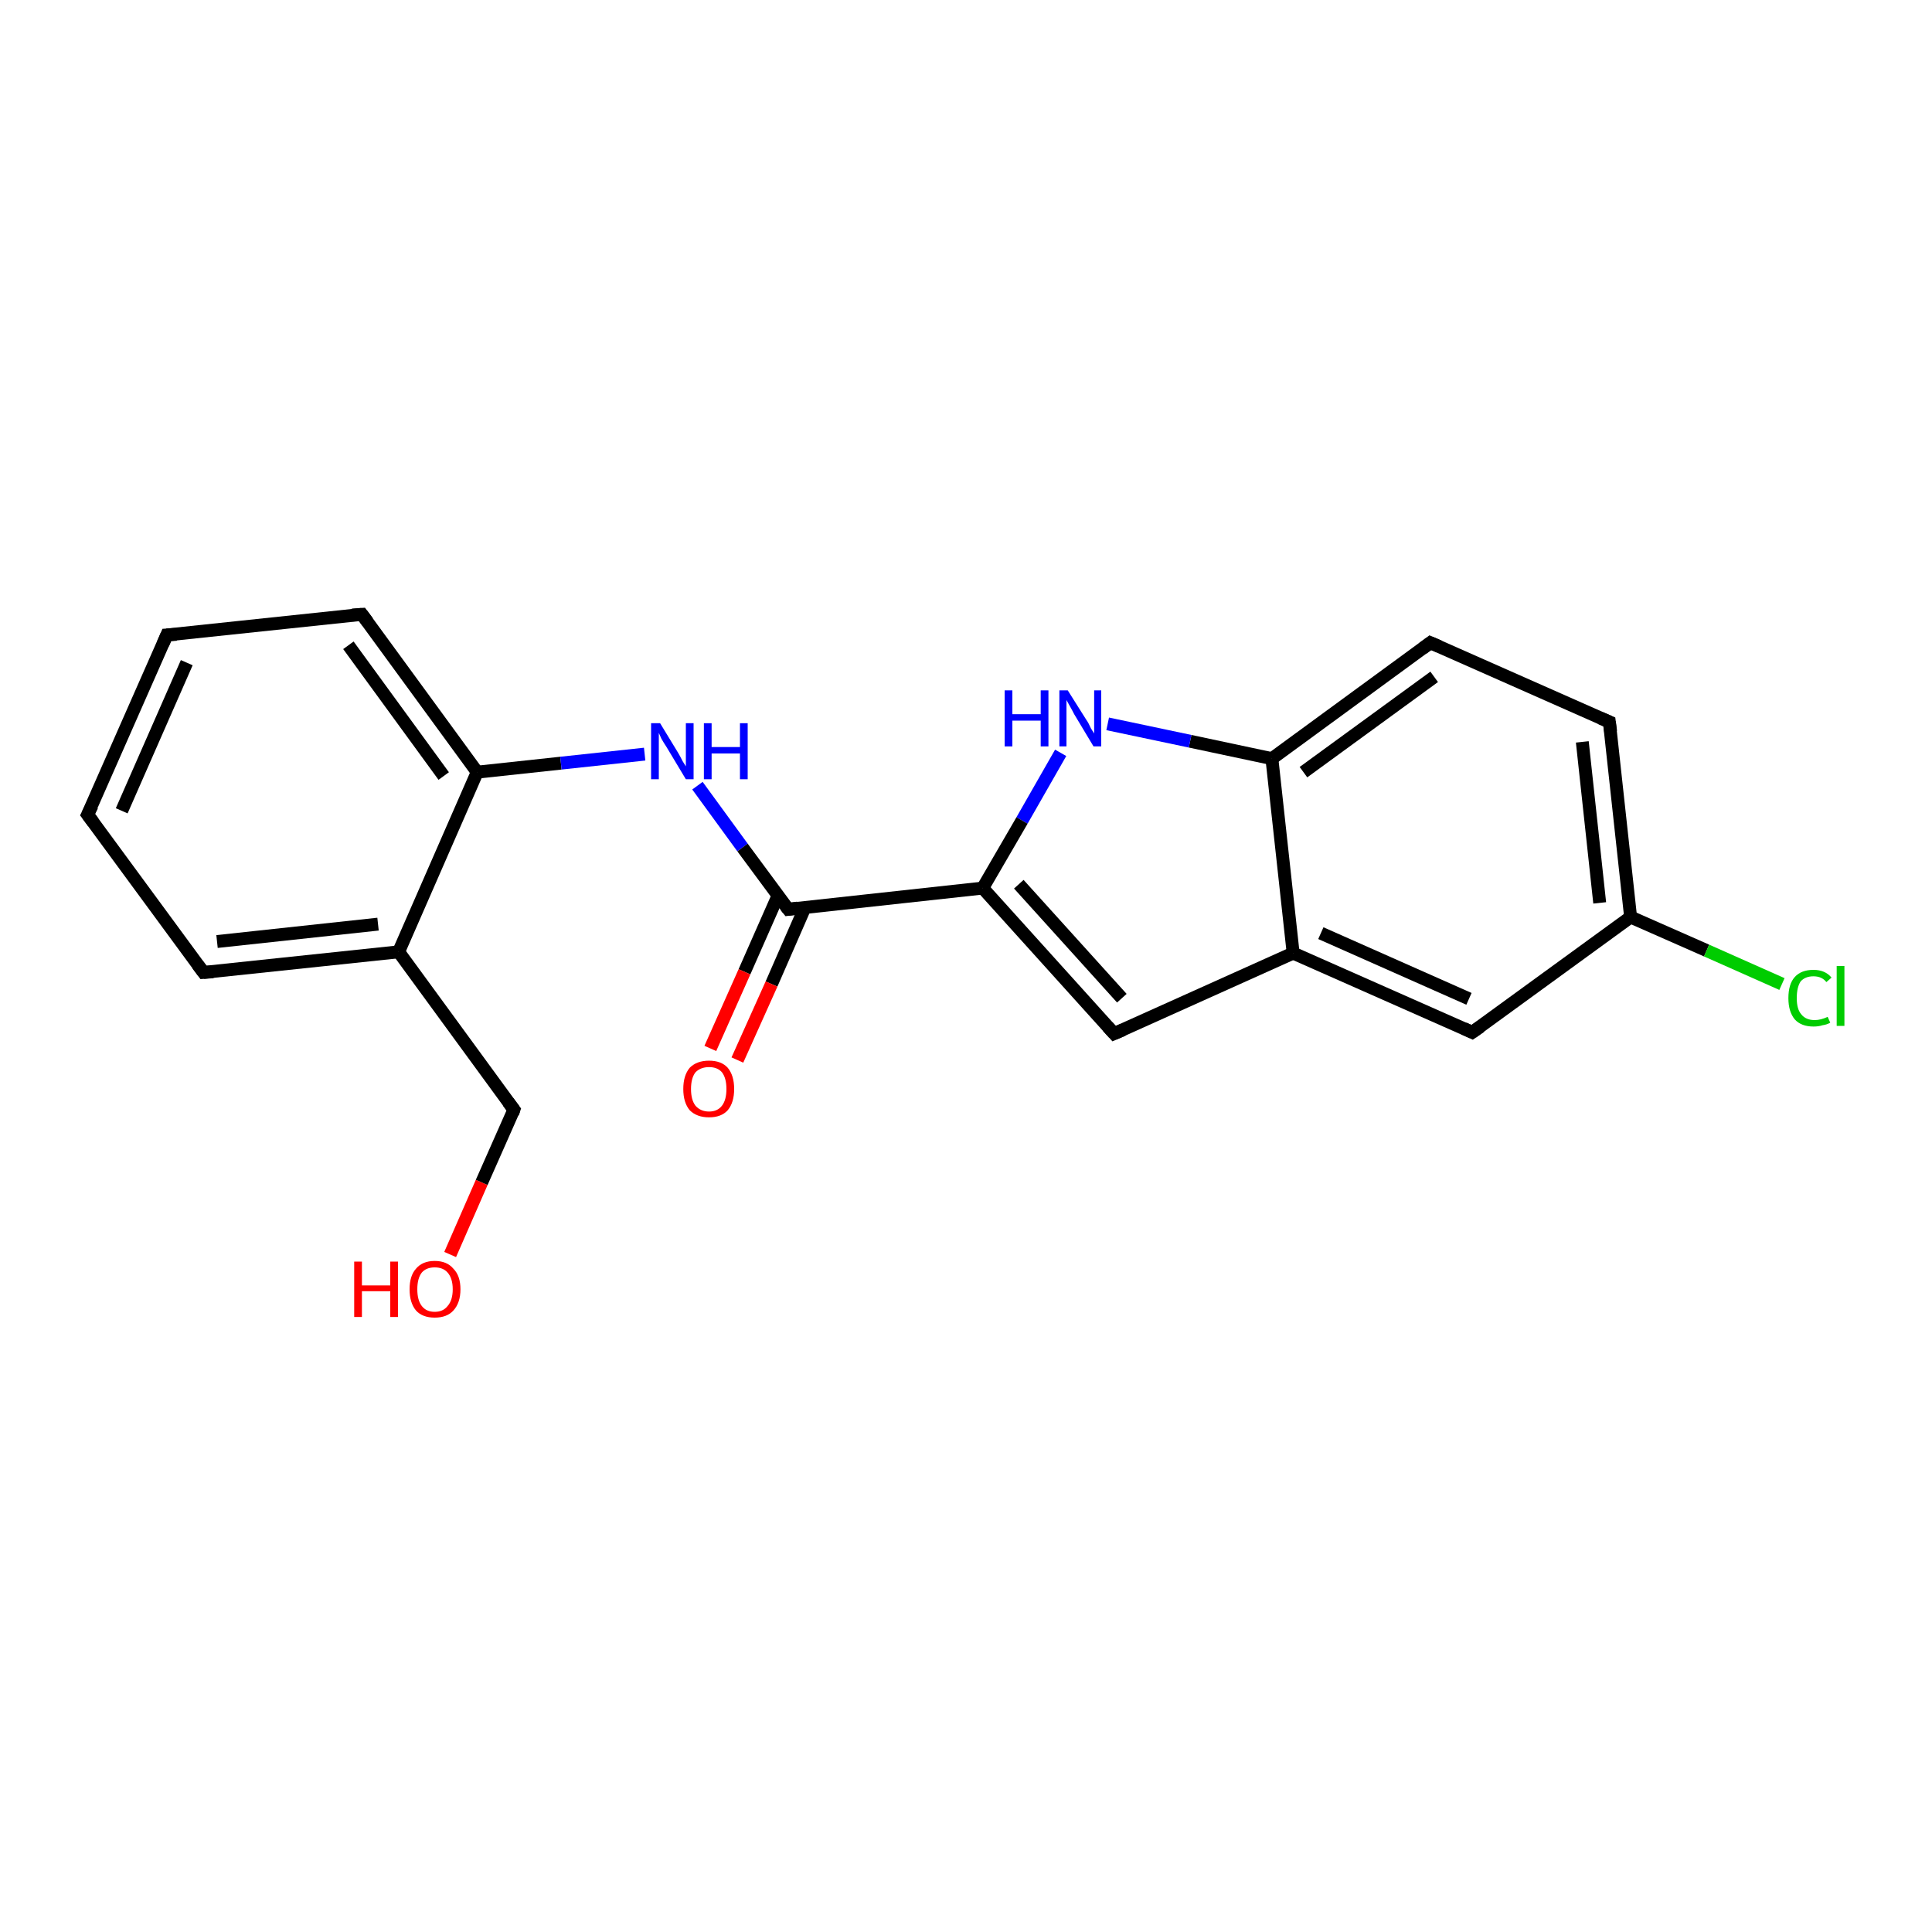 <?xml version='1.0' encoding='iso-8859-1'?>
<svg version='1.1' baseProfile='full'
              xmlns='http://www.w3.org/2000/svg'
                      xmlns:rdkit='http://www.rdkit.org/xml'
                      xmlns:xlink='http://www.w3.org/1999/xlink'
                  xml:space='preserve'
width='300px' height='300px' viewBox='0 0 300 300'>
<!-- END OF HEADER -->
<rect style='opacity:1.0;fill:#FFFFFF;stroke:none' width='300.0' height='300.0' x='0.0' y='0.0'> </rect>
<path class='bond-0 atom-0 atom-1' d='M 69.9,194.8 L 74.8,183.6' style='fill:none;fill-rule:evenodd;stroke:#FF0000;stroke-width:2.0px;stroke-linecap:butt;stroke-linejoin:miter;stroke-opacity:1' />
<path class='bond-0 atom-0 atom-1' d='M 74.8,183.6 L 79.8,172.3' style='fill:none;fill-rule:evenodd;stroke:#000000;stroke-width:2.0px;stroke-linecap:butt;stroke-linejoin:miter;stroke-opacity:1' />
<path class='bond-1 atom-1 atom-2' d='M 79.8,172.3 L 61.9,147.8' style='fill:none;fill-rule:evenodd;stroke:#000000;stroke-width:2.0px;stroke-linecap:butt;stroke-linejoin:miter;stroke-opacity:1' />
<path class='bond-2 atom-2 atom-3' d='M 61.9,147.8 L 31.6,151.0' style='fill:none;fill-rule:evenodd;stroke:#000000;stroke-width:2.0px;stroke-linecap:butt;stroke-linejoin:miter;stroke-opacity:1' />
<path class='bond-2 atom-2 atom-3' d='M 58.7,143.5 L 33.7,146.2' style='fill:none;fill-rule:evenodd;stroke:#000000;stroke-width:2.0px;stroke-linecap:butt;stroke-linejoin:miter;stroke-opacity:1' />
<path class='bond-3 atom-3 atom-4' d='M 31.6,151.0 L 13.6,126.5' style='fill:none;fill-rule:evenodd;stroke:#000000;stroke-width:2.0px;stroke-linecap:butt;stroke-linejoin:miter;stroke-opacity:1' />
<path class='bond-4 atom-4 atom-5' d='M 13.6,126.5 L 25.9,98.6' style='fill:none;fill-rule:evenodd;stroke:#000000;stroke-width:2.0px;stroke-linecap:butt;stroke-linejoin:miter;stroke-opacity:1' />
<path class='bond-4 atom-4 atom-5' d='M 18.9,125.9 L 29.0,102.9' style='fill:none;fill-rule:evenodd;stroke:#000000;stroke-width:2.0px;stroke-linecap:butt;stroke-linejoin:miter;stroke-opacity:1' />
<path class='bond-5 atom-5 atom-6' d='M 25.9,98.6 L 56.2,95.4' style='fill:none;fill-rule:evenodd;stroke:#000000;stroke-width:2.0px;stroke-linecap:butt;stroke-linejoin:miter;stroke-opacity:1' />
<path class='bond-6 atom-6 atom-7' d='M 56.2,95.4 L 74.1,119.9' style='fill:none;fill-rule:evenodd;stroke:#000000;stroke-width:2.0px;stroke-linecap:butt;stroke-linejoin:miter;stroke-opacity:1' />
<path class='bond-6 atom-6 atom-7' d='M 54.1,100.2 L 68.9,120.5' style='fill:none;fill-rule:evenodd;stroke:#000000;stroke-width:2.0px;stroke-linecap:butt;stroke-linejoin:miter;stroke-opacity:1' />
<path class='bond-7 atom-7 atom-8' d='M 74.1,119.9 L 87.1,118.5' style='fill:none;fill-rule:evenodd;stroke:#000000;stroke-width:2.0px;stroke-linecap:butt;stroke-linejoin:miter;stroke-opacity:1' />
<path class='bond-7 atom-7 atom-8' d='M 87.1,118.5 L 100.1,117.1' style='fill:none;fill-rule:evenodd;stroke:#0000FF;stroke-width:2.0px;stroke-linecap:butt;stroke-linejoin:miter;stroke-opacity:1' />
<path class='bond-8 atom-8 atom-9' d='M 108.3,122.0 L 115.3,131.6' style='fill:none;fill-rule:evenodd;stroke:#0000FF;stroke-width:2.0px;stroke-linecap:butt;stroke-linejoin:miter;stroke-opacity:1' />
<path class='bond-8 atom-8 atom-9' d='M 115.3,131.6 L 122.4,141.2' style='fill:none;fill-rule:evenodd;stroke:#000000;stroke-width:2.0px;stroke-linecap:butt;stroke-linejoin:miter;stroke-opacity:1' />
<path class='bond-9 atom-9 atom-10' d='M 120.8,139.1 L 115.6,150.9' style='fill:none;fill-rule:evenodd;stroke:#000000;stroke-width:2.0px;stroke-linecap:butt;stroke-linejoin:miter;stroke-opacity:1' />
<path class='bond-9 atom-9 atom-10' d='M 115.6,150.9 L 110.3,162.8' style='fill:none;fill-rule:evenodd;stroke:#FF0000;stroke-width:2.0px;stroke-linecap:butt;stroke-linejoin:miter;stroke-opacity:1' />
<path class='bond-9 atom-9 atom-10' d='M 125.0,140.9 L 119.8,152.8' style='fill:none;fill-rule:evenodd;stroke:#000000;stroke-width:2.0px;stroke-linecap:butt;stroke-linejoin:miter;stroke-opacity:1' />
<path class='bond-9 atom-9 atom-10' d='M 119.8,152.8 L 114.5,164.6' style='fill:none;fill-rule:evenodd;stroke:#FF0000;stroke-width:2.0px;stroke-linecap:butt;stroke-linejoin:miter;stroke-opacity:1' />
<path class='bond-10 atom-9 atom-11' d='M 122.4,141.2 L 152.6,137.9' style='fill:none;fill-rule:evenodd;stroke:#000000;stroke-width:2.0px;stroke-linecap:butt;stroke-linejoin:miter;stroke-opacity:1' />
<path class='bond-11 atom-11 atom-12' d='M 152.6,137.9 L 173.0,160.5' style='fill:none;fill-rule:evenodd;stroke:#000000;stroke-width:2.0px;stroke-linecap:butt;stroke-linejoin:miter;stroke-opacity:1' />
<path class='bond-11 atom-11 atom-12' d='M 158.2,137.3 L 174.2,155.0' style='fill:none;fill-rule:evenodd;stroke:#000000;stroke-width:2.0px;stroke-linecap:butt;stroke-linejoin:miter;stroke-opacity:1' />
<path class='bond-12 atom-12 atom-13' d='M 173.0,160.5 L 200.8,148.0' style='fill:none;fill-rule:evenodd;stroke:#000000;stroke-width:2.0px;stroke-linecap:butt;stroke-linejoin:miter;stroke-opacity:1' />
<path class='bond-13 atom-13 atom-14' d='M 200.8,148.0 L 228.6,160.3' style='fill:none;fill-rule:evenodd;stroke:#000000;stroke-width:2.0px;stroke-linecap:butt;stroke-linejoin:miter;stroke-opacity:1' />
<path class='bond-13 atom-13 atom-14' d='M 205.1,144.9 L 228.1,155.1' style='fill:none;fill-rule:evenodd;stroke:#000000;stroke-width:2.0px;stroke-linecap:butt;stroke-linejoin:miter;stroke-opacity:1' />
<path class='bond-14 atom-14 atom-15' d='M 228.6,160.3 L 253.2,142.4' style='fill:none;fill-rule:evenodd;stroke:#000000;stroke-width:2.0px;stroke-linecap:butt;stroke-linejoin:miter;stroke-opacity:1' />
<path class='bond-15 atom-15 atom-16' d='M 253.2,142.4 L 265.0,147.6' style='fill:none;fill-rule:evenodd;stroke:#000000;stroke-width:2.0px;stroke-linecap:butt;stroke-linejoin:miter;stroke-opacity:1' />
<path class='bond-15 atom-15 atom-16' d='M 265.0,147.6 L 276.7,152.8' style='fill:none;fill-rule:evenodd;stroke:#00CC00;stroke-width:2.0px;stroke-linecap:butt;stroke-linejoin:miter;stroke-opacity:1' />
<path class='bond-16 atom-15 atom-17' d='M 253.2,142.4 L 249.9,112.1' style='fill:none;fill-rule:evenodd;stroke:#000000;stroke-width:2.0px;stroke-linecap:butt;stroke-linejoin:miter;stroke-opacity:1' />
<path class='bond-16 atom-15 atom-17' d='M 248.4,140.2 L 245.7,115.2' style='fill:none;fill-rule:evenodd;stroke:#000000;stroke-width:2.0px;stroke-linecap:butt;stroke-linejoin:miter;stroke-opacity:1' />
<path class='bond-17 atom-17 atom-18' d='M 249.9,112.1 L 222.1,99.8' style='fill:none;fill-rule:evenodd;stroke:#000000;stroke-width:2.0px;stroke-linecap:butt;stroke-linejoin:miter;stroke-opacity:1' />
<path class='bond-18 atom-18 atom-19' d='M 222.1,99.8 L 197.5,117.8' style='fill:none;fill-rule:evenodd;stroke:#000000;stroke-width:2.0px;stroke-linecap:butt;stroke-linejoin:miter;stroke-opacity:1' />
<path class='bond-18 atom-18 atom-19' d='M 222.7,105.1 L 202.4,119.9' style='fill:none;fill-rule:evenodd;stroke:#000000;stroke-width:2.0px;stroke-linecap:butt;stroke-linejoin:miter;stroke-opacity:1' />
<path class='bond-19 atom-19 atom-20' d='M 197.5,117.8 L 184.8,115.1' style='fill:none;fill-rule:evenodd;stroke:#000000;stroke-width:2.0px;stroke-linecap:butt;stroke-linejoin:miter;stroke-opacity:1' />
<path class='bond-19 atom-19 atom-20' d='M 184.8,115.1 L 172.0,112.4' style='fill:none;fill-rule:evenodd;stroke:#0000FF;stroke-width:2.0px;stroke-linecap:butt;stroke-linejoin:miter;stroke-opacity:1' />
<path class='bond-20 atom-7 atom-2' d='M 74.1,119.9 L 61.9,147.8' style='fill:none;fill-rule:evenodd;stroke:#000000;stroke-width:2.0px;stroke-linecap:butt;stroke-linejoin:miter;stroke-opacity:1' />
<path class='bond-21 atom-20 atom-11' d='M 164.7,116.9 L 158.7,127.4' style='fill:none;fill-rule:evenodd;stroke:#0000FF;stroke-width:2.0px;stroke-linecap:butt;stroke-linejoin:miter;stroke-opacity:1' />
<path class='bond-21 atom-20 atom-11' d='M 158.7,127.4 L 152.6,137.9' style='fill:none;fill-rule:evenodd;stroke:#000000;stroke-width:2.0px;stroke-linecap:butt;stroke-linejoin:miter;stroke-opacity:1' />
<path class='bond-22 atom-19 atom-13' d='M 197.5,117.8 L 200.8,148.0' style='fill:none;fill-rule:evenodd;stroke:#000000;stroke-width:2.0px;stroke-linecap:butt;stroke-linejoin:miter;stroke-opacity:1' />
<path d='M 79.6,172.9 L 79.8,172.3 L 78.9,171.1' style='fill:none;stroke:#000000;stroke-width:2.0px;stroke-linecap:butt;stroke-linejoin:miter;stroke-opacity:1;' />
<path d='M 33.1,150.9 L 31.6,151.0 L 30.7,149.8' style='fill:none;stroke:#000000;stroke-width:2.0px;stroke-linecap:butt;stroke-linejoin:miter;stroke-opacity:1;' />
<path d='M 14.5,127.7 L 13.6,126.5 L 14.3,125.1' style='fill:none;stroke:#000000;stroke-width:2.0px;stroke-linecap:butt;stroke-linejoin:miter;stroke-opacity:1;' />
<path d='M 25.3,100.0 L 25.9,98.6 L 27.4,98.5' style='fill:none;stroke:#000000;stroke-width:2.0px;stroke-linecap:butt;stroke-linejoin:miter;stroke-opacity:1;' />
<path d='M 54.7,95.5 L 56.2,95.4 L 57.1,96.6' style='fill:none;stroke:#000000;stroke-width:2.0px;stroke-linecap:butt;stroke-linejoin:miter;stroke-opacity:1;' />
<path d='M 122.0,140.7 L 122.4,141.2 L 123.9,141.0' style='fill:none;stroke:#000000;stroke-width:2.0px;stroke-linecap:butt;stroke-linejoin:miter;stroke-opacity:1;' />
<path d='M 172.0,159.4 L 173.0,160.5 L 174.4,159.9' style='fill:none;stroke:#000000;stroke-width:2.0px;stroke-linecap:butt;stroke-linejoin:miter;stroke-opacity:1;' />
<path d='M 227.3,159.7 L 228.6,160.3 L 229.9,159.4' style='fill:none;stroke:#000000;stroke-width:2.0px;stroke-linecap:butt;stroke-linejoin:miter;stroke-opacity:1;' />
<path d='M 250.1,113.6 L 249.9,112.1 L 248.5,111.5' style='fill:none;stroke:#000000;stroke-width:2.0px;stroke-linecap:butt;stroke-linejoin:miter;stroke-opacity:1;' />
<path d='M 223.5,100.4 L 222.1,99.8 L 220.9,100.7' style='fill:none;stroke:#000000;stroke-width:2.0px;stroke-linecap:butt;stroke-linejoin:miter;stroke-opacity:1;' />
<path class='atom-0' d='M 55.0 195.9
L 56.2 195.9
L 56.2 199.6
L 60.6 199.6
L 60.6 195.9
L 61.8 195.9
L 61.8 204.5
L 60.6 204.5
L 60.6 200.5
L 56.2 200.5
L 56.2 204.5
L 55.0 204.5
L 55.0 195.9
' fill='#FF0000'/>
<path class='atom-0' d='M 63.6 200.2
Q 63.6 198.1, 64.6 197.0
Q 65.6 195.8, 67.5 195.8
Q 69.4 195.8, 70.4 197.0
Q 71.5 198.1, 71.5 200.2
Q 71.5 202.3, 70.4 203.5
Q 69.4 204.6, 67.5 204.6
Q 65.6 204.6, 64.6 203.5
Q 63.6 202.3, 63.6 200.2
M 67.5 203.7
Q 68.8 203.7, 69.5 202.8
Q 70.3 201.9, 70.3 200.2
Q 70.3 198.5, 69.5 197.6
Q 68.8 196.8, 67.5 196.8
Q 66.2 196.8, 65.5 197.6
Q 64.8 198.5, 64.8 200.2
Q 64.8 201.9, 65.5 202.8
Q 66.2 203.7, 67.5 203.7
' fill='#FF0000'/>
<path class='atom-8' d='M 102.5 112.3
L 105.3 116.9
Q 105.6 117.4, 106.0 118.2
Q 106.5 119.0, 106.5 119.0
L 106.5 112.3
L 107.7 112.3
L 107.7 121.0
L 106.5 121.0
L 103.5 116.0
Q 103.1 115.4, 102.7 114.7
Q 102.4 114.0, 102.3 113.8
L 102.3 121.0
L 101.1 121.0
L 101.1 112.3
L 102.5 112.3
' fill='#0000FF'/>
<path class='atom-8' d='M 109.3 112.3
L 110.5 112.3
L 110.5 116.0
L 114.9 116.0
L 114.9 112.3
L 116.1 112.3
L 116.1 121.0
L 114.9 121.0
L 114.9 117.0
L 110.5 117.0
L 110.5 121.0
L 109.3 121.0
L 109.3 112.3
' fill='#0000FF'/>
<path class='atom-10' d='M 106.1 169.1
Q 106.1 167.0, 107.1 165.8
Q 108.2 164.7, 110.1 164.7
Q 112.0 164.7, 113.0 165.8
Q 114.0 167.0, 114.0 169.1
Q 114.0 171.2, 113.0 172.4
Q 112.0 173.5, 110.1 173.5
Q 108.2 173.5, 107.1 172.4
Q 106.1 171.2, 106.1 169.1
M 110.1 172.6
Q 111.4 172.6, 112.1 171.7
Q 112.8 170.8, 112.8 169.1
Q 112.8 167.4, 112.1 166.5
Q 111.4 165.7, 110.1 165.7
Q 108.8 165.7, 108.0 166.5
Q 107.3 167.4, 107.3 169.1
Q 107.3 170.8, 108.0 171.7
Q 108.8 172.6, 110.1 172.6
' fill='#FF0000'/>
<path class='atom-16' d='M 277.7 155.0
Q 277.7 152.8, 278.7 151.7
Q 279.7 150.6, 281.6 150.6
Q 283.4 150.6, 284.4 151.8
L 283.6 152.5
Q 282.9 151.6, 281.6 151.6
Q 280.3 151.6, 279.6 152.4
Q 279.0 153.3, 279.0 155.0
Q 279.0 156.7, 279.7 157.5
Q 280.4 158.4, 281.8 158.4
Q 282.7 158.4, 283.8 157.9
L 284.2 158.8
Q 283.7 159.1, 283.0 159.2
Q 282.4 159.4, 281.6 159.4
Q 279.7 159.4, 278.7 158.3
Q 277.7 157.1, 277.7 155.0
' fill='#00CC00'/>
<path class='atom-16' d='M 285.2 150.0
L 286.4 150.0
L 286.4 159.3
L 285.2 159.3
L 285.2 150.0
' fill='#00CC00'/>
<path class='atom-20' d='M 156.0 107.2
L 157.2 107.2
L 157.2 110.9
L 161.6 110.9
L 161.6 107.2
L 162.8 107.2
L 162.8 115.9
L 161.6 115.9
L 161.6 111.9
L 157.2 111.9
L 157.2 115.9
L 156.0 115.9
L 156.0 107.2
' fill='#0000FF'/>
<path class='atom-20' d='M 165.8 107.2
L 168.7 111.8
Q 169.0 112.2, 169.4 113.1
Q 169.9 113.9, 169.9 113.9
L 169.9 107.2
L 171.0 107.2
L 171.0 115.9
L 169.8 115.9
L 166.8 110.9
Q 166.5 110.3, 166.1 109.6
Q 165.7 108.9, 165.6 108.7
L 165.6 115.9
L 164.5 115.9
L 164.5 107.2
L 165.8 107.2
' fill='#0000FF'/>
</svg>
